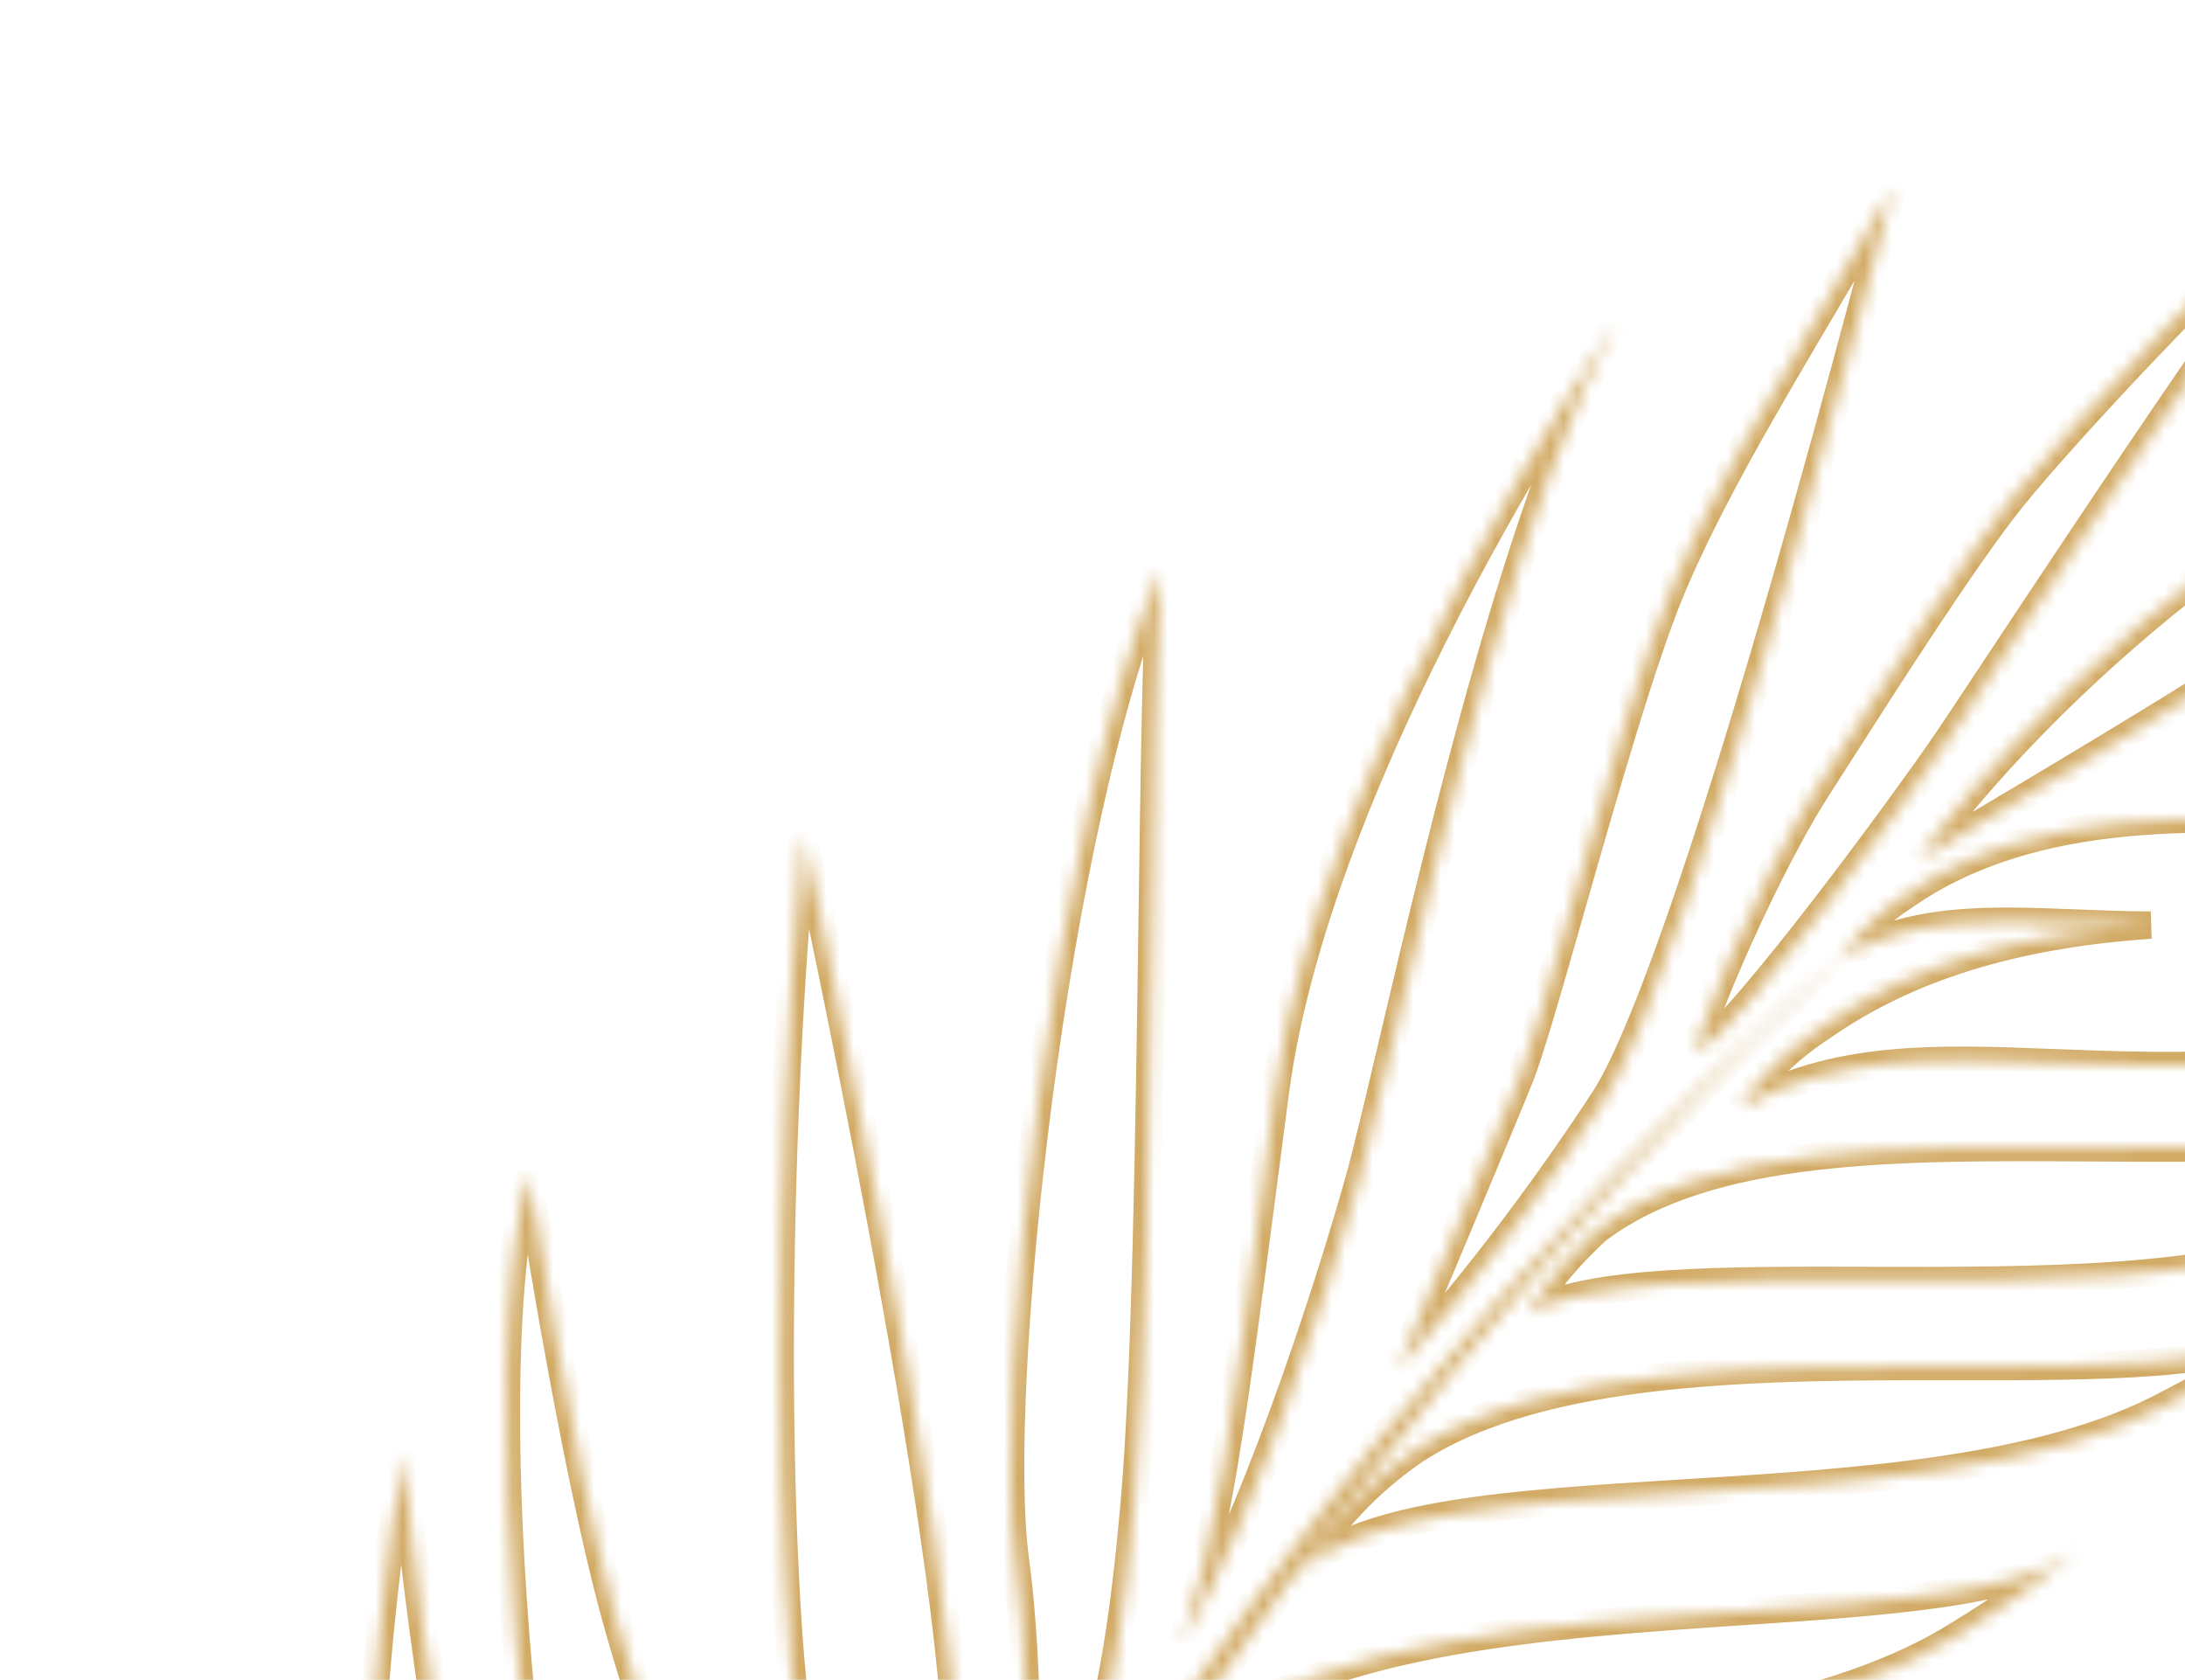 <?xml version="1.0" encoding="UTF-8"?> <svg xmlns="http://www.w3.org/2000/svg" width="160" height="123" viewBox="0 0 160 123" fill="none"> <g clip-path="url(#clip0_301_115)"> <mask id="path-1-inside-1_301_115" fill="white"> <path d="M169.681 36.163C150.136 48.654 140.454 62.952 140.454 62.952L140.648 62.839L140.65 62.838C144.312 60.695 163.31 49.578 172.433 43.171C181.732 36.641 207.321 22.089 207.321 22.089C193.894 23.968 181.044 28.773 169.681 36.163Z"></path> <path d="M124.478 76.939C127.882 74.555 139.433 58.851 142.67 54.087C143.215 53.285 144.315 51.625 145.79 49.397L145.793 49.393L145.794 49.391C153.089 38.378 169.549 13.529 173.497 10.064C165.328 16.434 151.458 31.392 147.443 36.355C144.053 40.546 138.306 49.54 134.704 55.178C134.041 56.216 133.45 57.14 132.96 57.9C128.696 64.624 123.198 77.851 124.478 76.939Z"></path> <path d="M117.479 80.456C124.263 69.851 138.621 13.735 138.621 13.735C136.96 16.623 135.327 19.388 133.757 22.046L133.752 22.055C129.206 29.751 125.184 36.562 122.484 42.932C120.319 48.041 117.419 58.202 115.035 66.556L115.034 66.557L115.034 66.559L115.032 66.564L115.031 66.567L115.027 66.582C113.413 72.237 112.037 77.059 111.285 78.92C109.423 83.532 102.376 100.25 102.376 100.25C107.883 94.025 112.931 87.41 117.479 80.456Z"></path> <path d="M118.435 23.496C118.435 23.496 96.641 55.097 93.382 80.026C93.214 81.316 93.052 82.556 92.896 83.751C90.037 105.654 89.195 112.103 86.546 120.272C91.598 111.607 96.921 95.573 99.481 86.491C100.049 84.477 100.867 81.009 101.891 76.665C105.486 61.426 111.623 35.403 118.435 23.496Z"></path> <path d="M48.901 227.875L52.43 227.542C52.43 227.542 51.099 216.509 55.091 197.844C55.213 197.45 56.175 195.494 63.745 190.169C67.136 187.785 74.376 185.834 83.149 183.471C96.645 179.836 113.769 175.223 126.084 166.548C129.24 164.33 129.823 163.747 130.971 162.599C131.611 161.958 132.427 161.142 133.962 159.768C129.549 163.069 118.079 165.421 105.775 167.945C91.808 170.809 76.764 173.895 69.744 178.838C58.623 186.67 55.828 194.846 55.223 197.232C59.562 177.345 69.916 148.988 94.123 116.164C112.643 91.044 128.78 75.581 134.939 70.03C140.12 67.127 145.542 67.336 152.016 67.585L152.017 67.585C153.76 67.653 155.579 67.723 157.49 67.736C148.888 68.327 140.459 70.261 133.384 75.228C130.984 76.785 128.917 78.802 127.303 81.162C134.338 77.185 141.691 77.47 150.472 77.81C159.355 78.155 169.7 78.556 182.654 74.657C186.434 73.523 194.949 69.705 199.939 67.412C201.397 66.979 202.688 66.397 203.784 65.624C203.784 65.624 202.234 66.357 199.939 67.412C194.564 69.005 186.914 68.558 178.377 68.059L178.375 68.059C173.721 67.787 168.804 67.499 163.847 67.518C167.506 67.22 171.487 66.564 175.871 65.245C178.664 64.403 184.974 61.573 188.662 59.878C189.734 59.56 190.684 59.132 191.49 58.565C191.49 58.565 190.351 59.102 188.662 59.878C184.686 61.059 179.021 60.728 172.698 60.359C161.781 59.721 148.902 58.969 139.368 65.683C137.62 66.811 136.111 68.271 134.928 69.979C126.019 77.758 96.649 104.968 74.671 143.539C74.835 143.121 74.995 142.711 75.152 142.31C79.758 130.55 81.698 125.597 83.058 110.002C83.894 100.427 84.14 83.175 84.36 67.753C84.511 57.172 84.649 47.452 84.958 41.665C77.052 60.499 72.692 101.878 74.358 114.24C75.996 126.398 74.701 143.017 74.657 143.563C66.091 158.601 58.648 175.366 53.98 193.379C60.186 168.379 51.435 139.535 46.799 124.253L46.798 124.25L46.797 124.245C46.079 121.881 45.461 119.841 45.011 118.192C41.791 106.342 38.707 85.931 38.707 85.931C34.85 99.879 38.433 138.582 43.452 154.833C48.004 167.409 51.516 180.337 53.952 193.488C51.101 204.519 49.291 216.018 48.901 227.875Z"></path> <path d="M29.537 106.357C29.537 106.357 23.591 140.316 29.433 161.731C31.825 170.502 35.774 179.221 39.45 187.338C44.75 199.04 49.483 209.491 48.169 217.042C51.37 205.386 47.415 185.256 44.681 177.872C41.947 170.488 32.775 142.426 29.537 106.357Z"></path> <path d="M58.807 61.108C58.807 61.108 70.305 113.924 70.09 130.375C69.874 146.826 69.006 154.034 63.46 165.848C63.353 161.527 59.947 136.679 58.439 126.387C56.932 116.094 56.347 87.872 58.807 61.108Z"></path> <path d="M111.816 96.164C113.258 93.912 114.989 91.858 116.966 90.055C125.207 83.862 138.888 83.951 153.256 84.044C168.445 84.143 184.401 84.246 195.51 76.939C184.554 84.585 179.259 86.698 174.463 88.611C173.142 89.138 171.859 89.65 170.506 90.258C162.504 93.82 149.12 93.784 136.912 93.751C126.112 93.721 116.233 93.694 111.816 96.164Z"></path> <path d="M95.308 115.038C95.252 115.132 95.197 115.227 95.141 115.322L95.089 115.413L95.029 115.519L94.511 115.951C94.745 115.63 95.011 115.326 95.308 115.038Z"></path> <path d="M167.735 97.425C164.865 99.392 161.875 101.177 158.781 102.77C149.717 107.681 135.82 108.54 123.157 109.323C110.851 110.083 99.711 110.772 95.308 115.038C97.398 111.519 100.237 108.497 103.625 106.189C113.081 100.032 129.177 100.047 143.21 100.06C153.813 100.071 163.238 100.08 167.735 97.425Z"></path> <path d="M168.674 96.772C168.362 96.992 168.049 97.21 167.735 97.425C168.077 97.223 168.39 97.006 168.674 96.772Z"></path> <path d="M80.668 136.705C80.767 136.498 80.868 136.293 80.972 136.089C85.14 131.597 96.16 130.169 108.323 128.594C120.896 126.965 134.691 125.178 143.398 119.684C146.395 117.864 149.272 115.854 152.011 113.667C152.319 113.452 152.601 113.225 152.854 112.985C152.574 113.214 152.294 113.441 152.011 113.667C147.732 116.65 138.293 117.281 127.67 117.991C113.671 118.927 97.615 120 88.597 126.776C85.41 129.297 82.81 132.475 80.972 136.089C80.66 136.425 80.386 136.778 80.154 137.15L80.668 136.705Z"></path> <path d="M84.888 140.799C79.732 144.677 71.065 158.338 70.541 159.168C74.787 152.478 92.052 147.892 109.883 143.156L109.884 143.155C119.951 140.481 130.198 137.759 138.384 134.584C145.793 131.717 148.483 126.936 148.483 126.936C144.904 129.452 136.244 130.161 126.155 130.987C111.778 132.164 94.499 133.579 84.888 140.799Z"></path> <path d="M60.127 183.682C61.253 179.042 63.312 174.676 66.178 170.852C69.044 167.027 72.658 163.823 76.801 161.434C91.16 152.794 109.29 148.836 146.375 142.189C144.739 143.042 142.884 144.103 140.808 145.291L140.805 145.293C131.54 150.595 117.86 158.422 99.476 161.5C85.694 163.804 77.368 167.162 73.54 170.067C69.713 172.972 60.127 183.682 60.127 183.682Z"></path> </mask> <path d="M140.454 62.952L139.626 62.392L140.959 63.816L140.454 62.952ZM169.681 36.163L170.219 37.006L170.226 37.001L169.681 36.163ZM140.648 62.839L141.153 63.702L141.18 63.686L141.206 63.669L140.648 62.839ZM140.65 62.838L140.145 61.975L140.117 61.991L140.091 62.008L140.65 62.838ZM172.433 43.171L171.858 42.353L171.858 42.353L172.433 43.171ZM207.321 22.089L207.815 22.959L207.182 21.099L207.321 22.089ZM142.67 54.087L141.843 53.525L141.843 53.525L142.67 54.087ZM124.478 76.939L123.905 76.119L123.898 76.124L124.478 76.939ZM145.79 49.397L144.963 48.834L144.956 48.845L145.79 49.397ZM145.793 49.393L146.62 49.956L146.627 49.944L146.635 49.933L145.793 49.393ZM145.794 49.391L144.961 48.839L144.957 48.845L144.953 48.851L145.794 49.391ZM173.497 10.064L174.157 10.816L172.882 9.276L173.497 10.064ZM147.443 36.355L146.666 35.726L146.666 35.726L147.443 36.355ZM134.704 55.178L133.861 54.639L133.861 54.639L134.704 55.178ZM132.96 57.9L132.12 57.358L132.116 57.364L132.96 57.9ZM138.621 13.735L139.59 13.983L137.755 13.236L138.621 13.735ZM117.479 80.456L118.316 81.004L118.321 80.995L117.479 80.456ZM133.757 22.046L132.896 21.538L132.891 21.546L133.757 22.046ZM133.752 22.055L134.613 22.563L134.618 22.555L133.752 22.055ZM122.484 42.932L121.563 42.542L121.563 42.542L122.484 42.932ZM115.035 66.556L115.989 66.855L115.993 66.843L115.996 66.83L115.035 66.556ZM115.034 66.557L114.08 66.258L114.075 66.274L114.071 66.29L115.034 66.557ZM115.034 66.559L115.996 66.832L115.998 66.826L115.034 66.559ZM115.032 66.564L114.07 66.291L114.067 66.304L115.032 66.564ZM115.031 66.567L115.993 66.843L115.995 66.835L115.997 66.827L115.031 66.567ZM115.027 66.582L114.066 66.307L114.066 66.308L115.027 66.582ZM111.285 78.92L110.358 78.546L110.358 78.546L111.285 78.92ZM102.376 100.25L101.454 99.861L103.125 100.912L102.376 100.25ZM93.382 80.026L92.391 79.897L92.391 79.897L93.382 80.026ZM118.435 23.496L119.303 23.992L117.611 22.928L118.435 23.496ZM92.896 83.751L91.904 83.621L91.904 83.621L92.896 83.751ZM86.546 120.272L85.595 119.963L87.41 120.776L86.546 120.272ZM99.481 86.491L98.519 86.22L98.519 86.22L99.481 86.491ZM101.891 76.665L102.865 76.894L102.865 76.894L101.891 76.665ZM52.43 227.542L52.524 228.537L53.546 228.441L53.423 227.422L52.43 227.542ZM48.901 227.875L47.901 227.842L47.864 228.977L48.995 228.871L48.901 227.875ZM55.091 197.844L54.136 197.548L54.122 197.591L54.113 197.634L55.091 197.844ZM63.745 190.169L63.17 189.351L63.17 189.351L63.745 190.169ZM83.149 183.471L83.409 184.437L83.409 184.437L83.149 183.471ZM126.084 166.548L125.509 165.73L125.508 165.73L126.084 166.548ZM130.971 162.599L130.263 161.892L130.263 161.892L130.971 162.599ZM133.962 159.768L134.629 160.514L133.364 158.968L133.962 159.768ZM105.775 167.945L105.976 168.924L105.976 168.924L105.775 167.945ZM69.744 178.838L69.168 178.021L69.744 178.838ZM55.223 197.232L54.246 197.019L56.192 197.477L55.223 197.232ZM94.123 116.164L94.928 116.758L94.928 116.758L94.123 116.164ZM134.939 70.03L134.45 69.158L134.353 69.213L134.27 69.287L134.939 70.03ZM152.016 67.585L151.977 68.585L151.999 68.586L152.02 68.585L152.016 67.585ZM152.017 67.585L152.055 66.586L152.034 66.585L152.012 66.585L152.017 67.585ZM157.49 67.736L157.558 68.734L157.497 66.736L157.49 67.736ZM133.384 75.228L133.928 76.067L133.943 76.057L133.958 76.046L133.384 75.228ZM127.303 81.162L126.478 80.598L127.795 82.033L127.303 81.162ZM150.472 77.81L150.433 78.81L150.433 78.81L150.472 77.81ZM182.654 74.657L182.366 73.7L182.365 73.7L182.654 74.657ZM203.784 65.624L204.36 66.442L203.357 64.72L203.784 65.624ZM178.377 68.059L178.435 67.06L178.404 67.058L178.372 67.059L178.377 68.059ZM178.375 68.059L178.317 69.057L178.348 69.059L178.38 69.059L178.375 68.059ZM163.847 67.518L163.766 66.522L163.851 68.518L163.847 67.518ZM175.871 65.245L176.16 66.203L176.16 66.202L175.871 65.245ZM191.49 58.565L192.065 59.383L191.063 57.66L191.49 58.565ZM172.698 60.359L172.756 59.361L172.756 59.361L172.698 60.359ZM139.368 65.683L139.91 66.523L139.927 66.512L139.944 66.501L139.368 65.683ZM134.928 69.979L135.586 70.732L135.679 70.651L135.75 70.549L134.928 69.979ZM74.671 143.539L73.74 143.174L75.54 144.034L74.671 143.539ZM75.152 142.31L76.084 142.674L76.084 142.674L75.152 142.31ZM83.058 110.002L84.055 110.089L84.055 110.089L83.058 110.002ZM84.36 67.753L85.36 67.767L85.36 67.767L84.36 67.753ZM84.958 41.665L85.956 41.718L84.036 41.278L84.958 41.665ZM74.358 114.24L75.349 114.107L75.349 114.107L74.358 114.24ZM74.657 143.563L75.526 144.058L75.637 143.864L75.654 143.642L74.657 143.563ZM53.98 193.379L53.01 193.138L54.948 193.63L53.98 193.379ZM46.799 124.253L45.839 124.534L45.842 124.544L46.799 124.253ZM46.798 124.25L47.758 123.97L47.756 123.962L46.798 124.25ZM46.797 124.245L47.754 123.956L47.754 123.954L46.797 124.245ZM45.011 118.192L44.046 118.454L44.047 118.454L45.011 118.192ZM38.707 85.931L39.695 85.781L37.743 85.664L38.707 85.931ZM43.452 154.833L42.497 155.128L42.504 155.151L42.512 155.173L43.452 154.833ZM53.952 193.488L54.92 193.738L54.976 193.523L54.935 193.305L53.952 193.488ZM29.433 161.731L28.468 161.994L28.468 161.994L29.433 161.731ZM29.537 106.357L30.533 106.268L28.552 106.185L29.537 106.357ZM39.45 187.338L40.361 186.926L40.361 186.926L39.45 187.338ZM48.169 217.042L47.184 216.87L49.134 217.306L48.169 217.042ZM58.807 61.108L59.785 60.895L57.812 61.016L58.807 61.108ZM63.46 165.848L62.46 165.873L64.365 166.273L63.46 165.848ZM116.966 90.055L116.365 89.255L116.327 89.284L116.292 89.316L116.966 90.055ZM111.816 96.164L110.974 95.625L112.304 97.037L111.816 96.164ZM153.256 84.044L153.262 83.044L153.262 83.044L153.256 84.044ZM195.51 76.939L196.082 77.759L194.96 76.104L195.51 76.939ZM174.463 88.611L174.834 89.539L174.834 89.539L174.463 88.611ZM170.506 90.258L170.912 91.171L170.916 91.17L170.506 90.258ZM136.912 93.751L136.909 94.751L136.909 94.751L136.912 93.751ZM95.141 115.322L94.276 114.822L94.275 114.824L95.141 115.322ZM95.089 115.413L94.222 114.915L94.221 114.917L95.089 115.413ZM95.029 115.519L95.669 116.287L95.808 116.171L95.897 116.015L95.029 115.519ZM94.511 115.951L93.702 115.362L95.151 116.719L94.511 115.951ZM158.781 102.77L158.323 101.881L158.314 101.886L158.304 101.891L158.781 102.77ZM123.157 109.323L123.219 110.321L123.219 110.321L123.157 109.323ZM103.625 106.189L103.08 105.351L103.071 105.356L103.062 105.362L103.625 106.189ZM143.21 100.06L143.211 99.06L143.211 99.06L143.21 100.06ZM168.674 96.772L169.31 97.543L168.097 95.955L168.674 96.772ZM80.668 136.705L81.323 137.461L81.48 137.324L81.57 137.136L80.668 136.705ZM108.323 128.594L108.451 129.586L108.451 129.586L108.323 128.594ZM143.398 119.684L142.878 118.829L142.871 118.834L142.864 118.838L143.398 119.684ZM152.854 112.985L153.542 113.711L152.22 112.212L152.854 112.985ZM127.67 117.991L127.737 118.989L127.737 118.989L127.67 117.991ZM88.597 126.776L87.996 125.976L87.987 125.984L87.977 125.991L88.597 126.776ZM80.154 137.15L79.306 136.619L80.808 137.906L80.154 137.15ZM70.541 159.168L69.696 158.634L71.386 159.704L70.541 159.168ZM84.888 140.799L84.288 140L84.287 140L84.888 140.799ZM109.883 143.156L110.139 144.122L110.156 144.118L110.172 144.113L109.883 143.156ZM109.884 143.155L109.628 142.189L109.611 142.193L109.594 142.198L109.884 143.155ZM138.384 134.584L138.024 133.651L138.023 133.651L138.384 134.584ZM148.483 126.936L149.355 127.426L147.908 126.118L148.483 126.936ZM126.155 130.987L126.073 129.99L126.073 129.99L126.155 130.987ZM60.127 183.682L59.155 183.446L60.872 184.349L60.127 183.682ZM76.801 161.434L77.301 162.3L77.309 162.295L77.317 162.29L76.801 161.434ZM146.375 142.189L146.837 143.076L146.199 141.205L146.375 142.189ZM140.808 145.291L140.311 144.423L140.31 144.424L140.808 145.291ZM140.805 145.293L141.301 146.161L141.303 146.16L140.805 145.293ZM99.476 161.5L99.641 162.487L99.641 162.487L99.476 161.5ZM140.454 62.952C141.282 63.513 141.282 63.513 141.282 63.513C141.282 63.513 141.282 63.513 141.282 63.513C141.282 63.513 141.283 63.513 141.283 63.512C141.284 63.511 141.285 63.509 141.287 63.506C141.291 63.5 141.297 63.491 141.306 63.479C141.323 63.453 141.35 63.415 141.386 63.364C141.459 63.261 141.569 63.106 141.717 62.903C142.012 62.497 142.459 61.9 143.057 61.143C144.254 59.628 146.055 57.474 148.464 54.929C153.284 49.84 160.528 43.199 170.219 37.006L169.142 35.32C159.288 41.618 151.92 48.371 147.012 53.554C144.558 56.146 142.717 58.347 141.488 59.903C140.873 60.682 140.411 61.299 140.101 61.724C139.946 61.937 139.829 62.102 139.749 62.214C139.71 62.27 139.68 62.314 139.659 62.343C139.649 62.358 139.641 62.37 139.636 62.378C139.633 62.382 139.631 62.385 139.629 62.388C139.628 62.389 139.628 62.389 139.627 62.39C139.627 62.391 139.627 62.391 139.627 62.391C139.627 62.392 139.626 62.392 140.454 62.952ZM140.143 61.976L139.949 62.089L140.959 63.816L141.153 63.702L140.143 61.976ZM140.091 62.008L140.089 62.01L141.206 63.669L141.208 63.667L140.091 62.008ZM171.858 42.353C162.777 48.73 143.823 59.823 140.145 61.975L141.155 63.701C144.802 61.567 163.843 50.426 173.007 43.99L171.858 42.353ZM207.321 22.089C206.826 21.22 206.826 21.22 206.826 21.22C206.826 21.22 206.825 21.22 206.825 21.221C206.824 21.221 206.823 21.222 206.822 21.223C206.818 21.224 206.814 21.227 206.807 21.231C206.795 21.238 206.777 21.248 206.752 21.262C206.703 21.29 206.631 21.331 206.536 21.386C206.346 21.494 206.066 21.654 205.706 21.859C204.988 22.27 203.951 22.865 202.678 23.599C200.132 25.066 196.64 27.091 192.856 29.32C185.303 33.77 176.546 39.061 171.858 42.353L173.007 43.99C177.619 40.752 186.305 35.501 193.872 31.043C197.648 28.818 201.134 26.797 203.676 25.331C204.948 24.599 205.982 24.005 206.7 23.595C207.058 23.39 207.337 23.231 207.526 23.123C207.621 23.069 207.693 23.028 207.742 23C207.766 22.986 207.784 22.976 207.797 22.969C207.803 22.965 207.807 22.963 207.81 22.961C207.812 22.96 207.813 22.959 207.814 22.959C207.814 22.959 207.815 22.959 207.815 22.959C207.815 22.959 207.815 22.959 207.321 22.089ZM170.226 37.001C181.466 29.691 194.178 24.938 207.459 23.079L207.182 21.099C193.611 22.998 180.621 27.855 169.135 35.325L170.226 37.001ZM141.843 53.525C140.238 55.887 136.554 60.987 132.845 65.795C130.991 68.198 129.139 70.519 127.542 72.382C125.916 74.281 124.635 75.608 123.905 76.119L125.052 77.758C126.024 77.077 127.463 75.548 129.061 73.683C130.689 71.783 132.565 69.433 134.428 67.016C138.155 62.185 141.864 57.052 143.497 54.649L141.843 53.525ZM144.956 48.845C143.479 51.076 142.383 52.73 141.843 53.525L143.497 54.649C144.046 53.841 145.151 52.173 146.624 49.95L144.956 48.845ZM144.966 48.83L144.963 48.834L146.617 49.96L146.62 49.956L144.966 48.83ZM144.953 48.851L144.951 48.853L146.635 49.933L146.636 49.931L144.953 48.851ZM172.837 9.313C171.754 10.264 169.919 12.563 167.725 15.527C165.503 18.53 162.84 22.316 160.077 26.33C154.551 34.361 148.607 43.333 144.961 48.839L146.628 49.943C150.276 44.436 156.21 35.478 161.725 27.464C164.482 23.457 167.13 19.692 169.333 16.717C171.563 13.703 173.267 11.597 174.157 10.816L172.837 9.313ZM148.221 36.984C152.211 32.05 166.027 17.157 174.112 10.853L172.882 9.276C164.629 15.71 150.705 30.733 146.666 35.726L148.221 36.984ZM135.547 55.716C139.165 50.053 144.875 41.12 148.221 36.984L146.666 35.726C143.231 39.972 137.447 49.027 133.861 54.639L135.547 55.716ZM133.801 58.442C134.292 57.68 134.884 56.754 135.547 55.716L133.861 54.639C133.198 55.678 132.608 56.6 132.12 57.358L133.801 58.442ZM123.898 76.124C123.909 76.117 124.064 75.999 124.321 75.985C124.471 75.976 124.652 76.004 124.827 76.101C124.999 76.197 125.109 76.327 125.173 76.434C125.285 76.621 125.289 76.781 125.289 76.788C125.291 76.82 125.287 76.823 125.292 76.783C125.315 76.601 125.413 76.215 125.613 75.608C126.002 74.432 126.689 72.686 127.558 70.68C129.296 66.667 131.713 61.734 133.805 58.435L132.116 57.364C129.943 60.79 127.479 65.832 125.722 69.885C124.844 71.913 124.13 73.722 123.714 74.981C123.513 75.59 123.357 76.14 123.308 76.534C123.295 76.637 123.285 76.761 123.292 76.891C123.297 76.995 123.317 77.229 123.458 77.463C123.537 77.595 123.664 77.743 123.857 77.85C124.053 77.959 124.257 77.992 124.434 77.982C124.746 77.964 124.968 77.817 125.059 77.753L123.898 76.124ZM138.621 13.735C137.653 13.487 137.653 13.487 137.653 13.488C137.652 13.488 137.652 13.489 137.652 13.49C137.652 13.491 137.651 13.494 137.65 13.497C137.648 13.504 137.646 13.514 137.642 13.527C137.635 13.554 137.625 13.594 137.612 13.647C137.584 13.754 137.544 13.911 137.49 14.118C137.384 14.531 137.226 15.138 137.024 15.915C136.618 17.468 136.031 19.699 135.306 22.41C133.855 27.833 131.85 35.172 129.634 42.841C127.417 50.512 124.991 58.504 122.698 65.234C120.391 72.007 118.256 77.385 116.637 79.917L118.321 80.995C120.094 78.225 122.298 72.611 124.591 65.879C126.899 59.106 129.334 51.08 131.555 43.396C133.776 35.711 135.785 28.358 137.238 22.927C137.965 20.212 138.553 17.976 138.959 16.419C139.162 15.641 139.32 15.032 139.427 14.618C139.48 14.411 139.521 14.252 139.549 14.145C139.562 14.092 139.573 14.051 139.58 14.024C139.583 14.011 139.586 14 139.588 13.993C139.588 13.99 139.589 13.987 139.59 13.986C139.59 13.985 139.59 13.984 139.59 13.984C139.59 13.983 139.59 13.983 138.621 13.735ZM134.618 22.555C136.188 19.897 137.823 17.128 139.488 14.234L137.755 13.236C136.096 16.119 134.466 18.879 132.896 21.538L134.618 22.555ZM134.618 22.555L134.623 22.547L132.891 21.546L132.886 21.555L134.618 22.555ZM123.405 43.323C126.073 37.026 130.057 30.277 134.613 22.563L132.891 21.546C128.355 29.226 124.294 36.099 121.563 42.542L123.405 43.323ZM115.996 66.83C118.39 58.443 121.27 48.359 123.405 43.323L121.563 42.542C119.368 47.722 116.448 57.961 114.073 66.281L115.996 66.83ZM115.989 66.856L115.989 66.855L114.08 66.257L114.08 66.258L115.989 66.856ZM115.998 66.826L115.998 66.823L114.071 66.29L114.07 66.293L115.998 66.826ZM115.995 66.836L115.996 66.832L114.072 66.287L114.07 66.291L115.995 66.836ZM115.997 66.827L115.998 66.823L114.067 66.304L114.066 66.308L115.997 66.827ZM115.988 66.858L115.993 66.843L114.07 66.292L114.066 66.307L115.988 66.858ZM112.213 79.294C112.99 77.37 114.386 72.472 115.989 66.857L114.066 66.308C112.44 72.002 111.084 76.749 110.358 78.546L112.213 79.294ZM102.376 100.25C103.297 100.638 103.297 100.638 103.297 100.638C103.298 100.638 103.298 100.638 103.298 100.637C103.298 100.637 103.298 100.636 103.299 100.635C103.3 100.633 103.301 100.63 103.303 100.626C103.306 100.618 103.311 100.606 103.318 100.59C103.331 100.558 103.351 100.511 103.377 100.449C103.429 100.325 103.506 100.144 103.604 99.91C103.8 99.444 104.083 98.773 104.428 97.953C105.118 96.314 106.057 94.079 107.055 91.701C109.048 86.947 111.279 81.608 112.213 79.294L110.358 78.546C109.43 80.844 107.206 86.169 105.21 90.927C104.213 93.305 103.274 95.538 102.584 97.177C102.24 97.997 101.957 98.668 101.761 99.134C101.663 99.367 101.586 99.549 101.534 99.672C101.508 99.734 101.488 99.781 101.475 99.813C101.468 99.829 101.463 99.841 101.46 99.849C101.458 99.853 101.457 99.856 101.456 99.858C101.455 99.859 101.455 99.86 101.455 99.86C101.455 99.861 101.455 99.861 101.455 99.861C101.454 99.861 101.454 99.861 102.376 100.25ZM116.642 79.909C112.12 86.822 107.102 93.398 101.627 99.587L103.125 100.912C108.664 94.651 113.741 87.998 118.316 81.004L116.642 79.909ZM94.374 80.156C95.979 67.877 102.17 53.876 108.013 42.882C110.928 37.399 113.742 32.69 115.827 29.353C116.869 27.684 117.728 26.36 118.326 25.453C118.626 25 118.859 24.651 119.018 24.416C119.097 24.299 119.157 24.21 119.198 24.151C119.218 24.121 119.233 24.099 119.243 24.085C119.248 24.077 119.252 24.072 119.255 24.068C119.256 24.067 119.257 24.065 119.257 24.064C119.257 24.064 119.258 24.064 119.258 24.064C119.258 24.064 119.258 24.064 118.435 23.496C117.611 22.928 117.611 22.928 117.611 22.929C117.611 22.929 117.61 22.93 117.61 22.93C117.609 22.931 117.608 22.933 117.607 22.935C117.604 22.939 117.6 22.945 117.594 22.953C117.583 22.969 117.567 22.992 117.546 23.023C117.504 23.085 117.442 23.177 117.36 23.297C117.198 23.538 116.96 23.892 116.657 24.352C116.051 25.271 115.182 26.609 114.13 28.293C112.027 31.66 109.189 36.41 106.247 41.943C100.38 52.982 94.044 67.246 92.391 79.897L94.374 80.156ZM93.888 83.88C94.043 82.686 94.205 81.445 94.374 80.156L92.391 79.897C92.222 81.186 92.06 82.427 91.904 83.621L93.888 83.88ZM87.497 120.58C90.182 112.304 91.033 105.748 93.888 83.88L91.904 83.621C89.041 105.561 88.209 111.903 85.595 119.963L87.497 120.58ZM98.519 86.22C95.96 95.298 90.665 111.223 85.682 119.768L87.41 120.776C92.532 111.991 97.882 95.848 100.443 86.763L98.519 86.22ZM100.918 76.435C99.891 80.792 99.079 84.232 98.519 86.22L100.443 86.763C101.019 84.722 101.843 81.226 102.865 76.894L100.918 76.435ZM117.567 22.999C114.095 29.068 110.831 38.656 107.995 48.556C105.153 58.481 102.715 68.819 100.918 76.435L102.865 76.894C104.662 69.272 107.09 58.979 109.918 49.106C112.753 39.208 115.963 29.831 119.303 23.992L117.567 22.999ZM52.336 226.546L48.807 226.879L48.995 228.871L52.524 228.537L52.336 226.546ZM54.113 197.634C52.104 207.029 51.432 214.513 51.264 219.659C51.18 222.233 51.222 224.222 51.285 225.573C51.317 226.249 51.355 226.765 51.384 227.115C51.399 227.29 51.412 227.424 51.421 227.515C51.426 227.561 51.43 227.596 51.432 227.62C51.434 227.633 51.435 227.642 51.436 227.649C51.436 227.652 51.436 227.655 51.437 227.657C51.437 227.658 51.437 227.659 51.437 227.66C51.437 227.66 51.437 227.66 51.437 227.661C51.437 227.661 51.437 227.661 52.43 227.542C53.423 227.422 53.423 227.422 53.423 227.422C53.423 227.422 53.423 227.422 53.423 227.422C53.423 227.422 53.423 227.422 53.423 227.422C53.423 227.421 53.423 227.42 53.422 227.418C53.422 227.414 53.421 227.408 53.42 227.398C53.418 227.38 53.415 227.351 53.411 227.311C53.403 227.231 53.391 227.11 53.377 226.947C53.349 226.621 53.314 226.129 53.283 225.479C53.222 224.179 53.181 222.243 53.263 219.725C53.428 214.689 54.086 207.324 56.069 198.053L54.113 197.634ZM63.17 189.351C59.359 192.032 57.176 193.889 55.917 195.149C54.677 196.391 54.269 197.118 54.136 197.548L56.046 198.139C56.035 198.175 56.169 197.727 57.333 196.562C58.479 195.414 60.561 193.632 64.321 190.987L63.17 189.351ZM82.888 182.506C78.51 183.685 74.48 184.771 71.12 185.861C67.783 186.944 64.999 188.065 63.17 189.351L64.321 190.987C65.883 189.889 68.414 188.842 71.737 187.763C75.039 186.692 79.015 185.621 83.409 184.437L82.888 182.506ZM125.508 165.73C113.365 174.285 96.427 178.859 82.888 182.506L83.409 184.437C96.862 180.813 114.172 176.162 126.66 167.366L125.508 165.73ZM130.263 161.892C129.163 162.993 128.625 163.54 125.509 165.73L126.659 167.366C129.854 165.121 130.483 164.501 131.678 163.305L130.263 161.892ZM133.296 159.023C131.741 160.414 130.91 161.244 130.263 161.892L131.678 163.306C132.311 162.672 133.113 161.87 134.629 160.514L133.296 159.023ZM105.976 168.924C112.12 167.664 118.094 166.439 123.084 165.114C128.03 163.801 132.18 162.35 134.561 160.569L133.364 158.968C131.331 160.487 127.54 161.862 122.571 163.181C117.647 164.489 111.735 165.702 105.574 166.965L105.976 168.924ZM70.32 179.656C73.676 177.292 79.044 175.321 85.418 173.576C91.765 171.839 98.985 170.358 105.976 168.924L105.574 166.965C98.598 168.396 91.312 169.89 84.89 171.647C78.496 173.398 72.832 175.441 69.168 178.021L70.32 179.656ZM56.192 197.477C56.748 195.288 59.422 187.33 70.32 179.656L69.168 178.021C57.823 186.01 54.908 194.405 54.254 196.986L56.192 197.477ZM93.318 115.571C69.026 148.51 58.614 176.998 54.246 197.019L56.2 197.445C60.509 177.693 70.806 149.466 94.928 116.758L93.318 115.571ZM134.27 69.287C128.071 74.874 111.885 90.387 93.318 115.571L94.928 116.758C113.4 91.702 129.489 76.288 135.609 70.773L134.27 69.287ZM152.054 66.586C145.632 66.338 139.916 66.094 134.45 69.158L135.428 70.903C140.323 68.159 145.452 68.333 151.977 68.585L152.054 66.586ZM152.012 66.585L152.011 66.585L152.02 68.585L152.021 68.585L152.012 66.585ZM157.497 66.736C155.604 66.723 153.8 66.653 152.055 66.586L151.978 68.585C153.719 68.652 155.554 68.723 157.483 68.736L157.497 66.736ZM133.958 76.046C140.825 71.225 149.049 69.318 157.558 68.734L157.421 66.738C148.726 67.336 140.092 69.296 132.809 74.41L133.958 76.046ZM128.128 81.727C129.668 79.476 131.639 77.552 133.928 76.067L132.839 74.389C130.329 76.019 128.166 78.129 126.478 80.598L128.128 81.727ZM150.511 76.811C141.781 76.473 134.133 76.152 126.811 80.292L127.795 82.033C134.543 78.218 141.601 78.467 150.433 78.81L150.511 76.811ZM182.365 73.7C169.583 77.546 159.383 77.155 150.511 76.811L150.433 78.81C159.327 79.154 169.816 79.565 182.942 75.615L182.365 73.7ZM199.521 66.503C194.503 68.809 186.063 72.59 182.366 73.7L182.941 75.615C186.804 74.456 195.394 70.601 200.357 68.32L199.521 66.503ZM200.223 68.37C201.76 67.915 203.156 67.291 204.36 66.442L203.208 64.807C202.221 65.503 201.035 66.044 199.655 66.453L200.223 68.37ZM203.784 65.624C203.357 64.72 203.357 64.72 203.357 64.72C203.357 64.72 203.357 64.72 203.357 64.72C203.357 64.72 203.357 64.72 203.356 64.72C203.356 64.72 203.356 64.721 203.356 64.721C203.355 64.721 203.354 64.722 203.352 64.722C203.349 64.724 203.345 64.726 203.339 64.728C203.327 64.734 203.31 64.742 203.287 64.753C203.24 64.775 203.171 64.808 203.081 64.85C202.9 64.935 202.635 65.059 202.299 65.216C201.626 65.531 200.667 65.977 199.521 66.503L200.357 68.32C201.506 67.792 202.47 67.344 203.145 67.028C203.483 66.871 203.75 66.746 203.931 66.66C204.022 66.618 204.092 66.585 204.139 66.562C204.163 66.551 204.181 66.543 204.193 66.537C204.199 66.534 204.203 66.532 204.206 66.531C204.208 66.53 204.209 66.529 204.21 66.529C204.21 66.529 204.211 66.529 204.211 66.529C204.211 66.529 204.211 66.528 204.211 66.528C204.211 66.528 204.211 66.528 204.211 66.528C204.211 66.528 204.211 66.528 203.784 65.624ZM178.318 69.057C182.579 69.306 186.66 69.545 190.351 69.52C194.036 69.494 197.402 69.207 200.223 68.37L199.655 66.453C197.101 67.21 193.955 67.495 190.337 67.52C186.724 67.544 182.712 67.31 178.435 67.06L178.318 69.057ZM178.38 69.059L178.381 69.058L178.372 67.059L178.371 67.059L178.38 69.059ZM163.851 68.518C168.771 68.499 173.658 68.784 178.317 69.057L178.434 67.06C173.784 66.788 168.836 66.499 163.843 66.518L163.851 68.518ZM175.583 64.287C171.273 65.584 167.362 66.228 163.766 66.522L163.929 68.515C167.649 68.212 171.7 67.544 176.16 66.203L175.583 64.287ZM188.245 58.97C184.529 60.677 178.293 63.47 175.583 64.288L176.16 66.202C179.035 65.335 185.419 62.469 189.08 60.787L188.245 58.97ZM188.947 60.837C190.097 60.495 191.151 60.026 192.065 59.383L190.915 57.747C190.216 58.238 189.371 58.625 188.377 58.92L188.947 60.837ZM191.49 58.565C191.063 57.66 191.063 57.66 191.063 57.66C191.063 57.66 191.063 57.66 191.063 57.66C191.063 57.66 191.063 57.66 191.063 57.66C191.063 57.661 191.062 57.661 191.062 57.661C191.062 57.661 191.061 57.661 191.06 57.662C191.058 57.663 191.054 57.664 191.05 57.666C191.041 57.67 191.029 57.677 191.012 57.685C190.977 57.701 190.927 57.725 190.86 57.756C190.728 57.818 190.533 57.909 190.286 58.024C189.792 58.255 189.087 58.583 188.245 58.97L189.08 60.787C189.926 60.398 190.635 60.069 191.132 59.837C191.381 59.721 191.577 59.629 191.711 59.566C191.777 59.535 191.829 59.51 191.864 59.494C191.881 59.486 191.894 59.48 191.903 59.475C191.908 59.473 191.911 59.472 191.913 59.471C191.914 59.47 191.915 59.47 191.916 59.469C191.916 59.469 191.916 59.469 191.917 59.469C191.917 59.469 191.917 59.469 191.917 59.469C191.917 59.469 191.917 59.469 191.917 59.469C191.917 59.469 191.917 59.469 191.49 58.565ZM172.639 61.357C175.793 61.541 178.824 61.719 181.567 61.7C184.304 61.681 186.825 61.467 188.947 60.837L188.377 58.92C186.523 59.47 184.223 59.681 181.553 59.7C178.888 59.718 175.926 59.546 172.756 59.361L172.639 61.357ZM139.944 66.501C144.52 63.278 149.936 61.821 155.613 61.259C161.297 60.697 167.168 61.038 172.639 61.357L172.756 59.361C167.311 59.042 161.283 58.688 155.416 59.269C149.541 59.85 143.75 61.374 138.792 64.865L139.944 66.501ZM135.75 70.549C136.859 68.948 138.272 67.58 139.91 66.523L138.826 64.843C136.968 66.042 135.364 67.594 134.106 69.41L135.75 70.549ZM75.54 144.034C97.438 105.603 126.713 78.479 135.586 70.732L134.27 69.226C125.324 77.037 95.86 104.333 73.802 143.044L75.54 144.034ZM74.221 141.945C74.064 142.346 73.904 142.756 73.74 143.174L75.603 143.903C75.766 143.485 75.926 143.076 76.084 142.674L74.221 141.945ZM82.062 109.915C81.385 117.681 80.566 122.756 79.355 127.338C78.142 131.93 76.528 136.054 74.221 141.945L76.084 142.674C78.382 136.806 80.041 132.573 81.289 127.849C82.54 123.116 83.371 117.918 84.055 110.089L82.062 109.915ZM83.36 67.739C83.14 83.18 82.894 100.386 82.062 109.915L84.055 110.089C84.894 100.468 85.14 83.169 85.36 67.767L83.36 67.739ZM83.959 41.611C83.65 47.424 83.511 57.168 83.36 67.739L85.36 67.767C85.511 57.175 85.649 47.481 85.956 41.718L83.959 41.611ZM75.349 114.107C74.535 108.069 75.191 94.749 77.06 80.51C78.928 66.283 81.981 51.34 85.88 42.052L84.036 41.278C80.029 50.823 76.949 65.987 75.077 80.249C73.206 94.498 72.514 108.049 73.367 114.374L75.349 114.107ZM75.654 143.642C75.697 143.105 77.004 126.385 75.349 114.107L73.367 114.374C74.989 126.411 73.705 142.928 73.661 143.484L75.654 143.642ZM54.948 193.63C59.59 175.719 66.994 159.037 75.526 144.058L73.789 143.068C65.188 158.166 57.707 175.012 53.012 193.128L54.948 193.63ZM45.842 124.544C50.494 139.876 59.138 168.45 53.01 193.138L54.951 193.62C61.234 168.308 52.377 139.194 47.756 123.963L45.842 124.544ZM45.839 124.531L45.839 124.534L47.759 123.973L47.758 123.97L45.839 124.531ZM45.839 124.533L45.841 124.539L47.756 123.962L47.754 123.956L45.839 124.533ZM44.047 118.454C44.501 120.121 45.124 122.176 45.84 124.535L47.754 123.954C47.035 121.585 46.421 119.562 45.976 117.929L44.047 118.454ZM38.707 85.931C37.718 86.08 37.718 86.08 37.718 86.081C37.718 86.081 37.718 86.081 37.718 86.081C37.718 86.082 37.718 86.083 37.718 86.084C37.719 86.087 37.719 86.091 37.72 86.096C37.722 86.106 37.724 86.121 37.727 86.14C37.733 86.18 37.742 86.238 37.754 86.315C37.777 86.468 37.812 86.694 37.857 86.985C37.948 87.568 38.082 88.413 38.252 89.465C38.592 91.567 39.079 94.495 39.667 97.793C40.841 104.38 42.424 112.483 44.046 118.454L45.976 117.929C44.379 112.05 42.809 104.022 41.636 97.442C41.05 94.156 40.565 91.24 40.226 89.146C40.057 88.098 39.924 87.257 39.833 86.677C39.788 86.387 39.754 86.163 39.73 86.011C39.719 85.936 39.71 85.878 39.704 85.839C39.701 85.82 39.699 85.805 39.697 85.796C39.697 85.791 39.696 85.787 39.696 85.785C39.696 85.784 39.696 85.783 39.696 85.782C39.695 85.782 39.695 85.782 39.695 85.782C39.695 85.781 39.695 85.781 38.707 85.931ZM44.408 154.538C41.93 146.516 39.787 132.863 38.748 119.441C38.229 112.74 37.988 106.12 38.115 100.318C38.242 94.497 38.74 89.562 39.67 86.197L37.743 85.664C36.745 89.273 36.244 94.407 36.115 100.274C35.986 106.158 36.231 112.846 36.754 119.595C37.797 133.075 39.955 146.899 42.497 155.128L44.408 154.538ZM54.935 193.305C52.489 180.101 48.963 167.12 44.392 154.493L42.512 155.173C47.045 167.698 50.542 180.573 52.969 193.67L54.935 193.305ZM49.9 227.908C50.288 216.132 52.086 204.706 54.92 193.738L52.984 193.237C50.116 204.333 48.294 215.905 47.901 227.842L49.9 227.908ZM30.397 161.468C27.523 150.93 27.537 137.226 28.292 126.081C28.668 120.524 29.227 115.632 29.691 112.129C29.923 110.379 30.131 108.976 30.281 108.012C30.356 107.531 30.417 107.159 30.459 106.908C30.479 106.782 30.495 106.687 30.506 106.624C30.512 106.592 30.516 106.568 30.518 106.553C30.52 106.545 30.521 106.539 30.521 106.535C30.522 106.533 30.522 106.532 30.522 106.531C30.522 106.531 30.522 106.53 30.522 106.53C30.522 106.53 30.522 106.53 29.537 106.357C28.552 106.185 28.552 106.185 28.552 106.186C28.552 106.186 28.552 106.186 28.552 106.187C28.552 106.188 28.552 106.19 28.551 106.192C28.55 106.197 28.549 106.203 28.548 106.212C28.545 106.229 28.54 106.254 28.535 106.287C28.523 106.354 28.507 106.452 28.485 106.58C28.443 106.837 28.381 107.216 28.305 107.705C28.153 108.682 27.942 110.099 27.708 111.867C27.24 115.401 26.677 120.337 26.297 125.946C25.539 137.134 25.501 151.118 28.468 161.994L30.397 161.468ZM40.361 186.926C36.679 178.795 32.765 170.149 30.397 161.468L28.468 161.994C30.885 170.855 34.869 179.648 38.539 187.751L40.361 186.926ZM49.154 217.213C49.855 213.186 48.934 208.49 47.238 203.429C45.537 198.351 43.005 192.763 40.361 186.926L38.539 187.751C41.195 193.615 43.68 199.103 45.342 204.064C47.009 209.042 47.797 213.347 47.184 216.87L49.154 217.213ZM43.743 178.219C45.076 181.82 46.735 188.619 47.658 195.979C48.585 203.357 48.752 211.144 47.205 216.777L49.134 217.306C50.788 211.284 50.578 203.177 49.643 195.73C48.706 188.265 47.019 181.308 45.619 177.525L43.743 178.219ZM28.541 106.447C31.788 142.626 40.987 170.776 43.743 178.219L45.619 177.525C42.907 170.2 33.761 142.227 30.533 106.268L28.541 106.447ZM71.09 130.388C71.199 122.042 68.354 104.616 65.512 89.389C64.087 81.751 62.655 74.628 61.58 69.415C61.042 66.809 60.593 64.68 60.279 63.201C60.122 62.462 59.998 61.886 59.914 61.495C59.872 61.299 59.84 61.149 59.818 61.048C59.807 60.998 59.798 60.96 59.793 60.934C59.79 60.921 59.788 60.911 59.787 60.905C59.786 60.902 59.785 60.899 59.785 60.898C59.785 60.897 59.785 60.896 59.785 60.896C59.785 60.895 59.785 60.895 58.807 61.108C57.83 61.321 57.83 61.321 57.83 61.321C57.831 61.322 57.831 61.322 57.831 61.323C57.831 61.324 57.832 61.327 57.832 61.33C57.834 61.336 57.836 61.346 57.839 61.358C57.844 61.384 57.852 61.422 57.863 61.471C57.885 61.572 57.917 61.721 57.959 61.916C58.043 62.306 58.166 62.88 58.323 63.617C58.636 65.092 59.084 67.217 59.621 69.819C60.695 75.024 62.124 82.133 63.546 89.756C66.4 105.049 69.196 122.257 69.09 130.362L71.09 130.388ZM64.365 166.273C69.998 154.274 70.873 146.902 71.09 130.388L69.09 130.362C68.875 146.75 68.013 153.795 62.554 165.423L64.365 166.273ZM57.45 126.532C58.203 131.673 59.431 140.453 60.483 148.487C61.541 156.558 62.408 163.78 62.46 165.873L64.459 165.824C64.404 163.596 63.515 156.233 62.466 148.227C61.412 140.183 60.183 131.393 59.429 126.242L57.45 126.532ZM57.812 61.016C55.347 87.823 55.927 116.131 57.45 126.532L59.429 126.242C57.937 116.057 57.347 87.921 59.803 61.199L57.812 61.016ZM116.292 89.316C114.251 91.178 112.463 93.299 110.974 95.625L112.658 96.703C114.053 94.525 115.728 92.538 117.64 90.793L116.292 89.316ZM153.262 83.044C146.094 82.998 139.016 82.95 132.695 83.699C126.38 84.447 120.693 86.003 116.365 89.255L117.566 90.854C121.479 87.913 126.753 86.417 132.931 85.685C139.103 84.954 146.05 84.997 153.25 85.044L153.262 83.044ZM194.96 76.104C189.588 79.638 182.994 81.41 175.794 82.276C168.591 83.142 160.87 83.093 153.262 83.044L153.25 85.044C160.831 85.093 168.682 85.146 176.033 84.262C183.385 83.377 190.323 81.548 196.059 77.775L194.96 76.104ZM174.834 89.539C179.684 87.604 185.051 85.458 196.082 77.759L194.938 76.119C184.058 83.712 178.833 85.791 174.093 87.682L174.834 89.539ZM170.916 91.17C172.246 90.572 173.51 90.067 174.834 89.539L174.093 87.682C172.774 88.208 171.471 88.727 170.095 89.346L170.916 91.17ZM136.909 94.751C143.005 94.767 149.442 94.785 155.359 94.35C161.26 93.916 166.748 93.025 170.912 91.171L170.099 89.344C166.261 91.053 161.056 91.925 155.213 92.355C149.385 92.784 143.027 92.767 136.915 92.751L136.909 94.751ZM112.304 97.037C114.297 95.922 117.665 95.316 122.038 95.018C126.368 94.722 131.499 94.736 136.909 94.751L136.915 92.751C131.526 92.736 126.317 92.721 121.902 93.022C117.532 93.321 113.752 93.936 111.328 95.291L112.304 97.037ZM96.007 115.823C96.06 115.731 96.114 115.639 96.168 115.548L94.448 114.527C94.39 114.625 94.333 114.723 94.276 114.822L96.007 115.823ZM95.956 115.911L96.008 115.821L94.275 114.824L94.222 114.915L95.956 115.911ZM95.897 116.015L95.958 115.909L94.221 114.917L94.16 115.023L95.897 116.015ZM95.151 116.719L95.669 116.287L94.388 114.751L93.87 115.183L95.151 116.719ZM94.612 114.32C94.277 114.644 93.972 114.991 93.702 115.362L95.32 116.539C95.517 116.268 95.745 116.007 96.004 115.756L94.612 114.32ZM159.239 103.659C162.37 102.047 165.396 100.241 168.3 98.25L167.169 96.6C164.334 98.544 161.38 100.307 158.323 101.881L159.239 103.659ZM123.219 110.321C129.541 109.93 136.226 109.517 142.466 108.583C148.699 107.65 154.574 106.187 159.257 103.65L158.304 101.891C153.924 104.264 148.318 105.685 142.17 106.605C136.031 107.524 129.435 107.933 123.095 108.325L123.219 110.321ZM96.004 115.756C97.964 113.857 101.568 112.651 106.431 111.853C111.244 111.062 117.05 110.702 123.219 110.321L123.095 108.325C116.958 108.704 111.041 109.069 106.107 109.879C101.222 110.681 97.055 111.953 94.612 114.32L96.004 115.756ZM103.062 105.362C99.553 107.753 96.613 110.882 94.448 114.527L96.168 115.548C98.183 112.155 100.92 109.241 104.188 107.015L103.062 105.362ZM143.211 99.06C136.206 99.054 128.617 99.045 121.592 99.817C114.582 100.586 108.006 102.143 103.08 105.351L104.171 107.027C108.701 104.077 114.9 102.563 121.81 101.805C128.706 101.048 136.181 101.054 143.209 101.06L143.211 99.06ZM167.226 96.564C165.193 97.764 161.918 98.418 157.685 98.745C153.488 99.07 148.524 99.066 143.211 99.06L143.209 101.06C148.499 101.066 153.548 101.071 157.839 100.739C162.094 100.41 165.78 99.74 168.243 98.287L167.226 96.564ZM168.097 95.955C167.789 96.172 167.48 96.388 167.169 96.6L168.3 98.25C168.618 98.032 168.935 97.812 169.25 97.589L168.097 95.955ZM168.243 98.287C168.625 98.061 168.982 97.814 169.31 97.543L168.037 96.001C167.798 96.198 167.528 96.386 167.226 96.564L168.243 98.287ZM80.081 135.636C79.973 135.847 79.868 136.059 79.766 136.273L81.57 137.136C81.666 136.937 81.763 136.739 81.863 136.542L80.081 135.636ZM108.195 127.602C102.128 128.388 96.278 129.145 91.423 130.274C86.615 131.392 82.546 132.922 80.239 135.409L81.705 136.769C83.566 134.764 87.091 133.334 91.876 132.222C96.614 131.12 102.355 130.375 108.451 129.586L108.195 127.602ZM142.864 118.838C138.656 121.494 133.163 123.284 127.096 124.612C121.038 125.938 114.49 126.787 108.195 127.602L108.451 129.586C114.729 128.772 121.365 127.913 127.524 126.565C133.675 125.219 139.433 123.368 143.931 120.53L142.864 118.838ZM151.387 112.885C148.681 115.046 145.839 117.031 142.878 118.829L143.917 120.539C146.95 118.696 149.863 116.662 152.635 114.448L151.387 112.885ZM152.583 114.487C152.928 114.247 153.249 113.989 153.542 113.711L152.166 112.26C151.952 112.462 151.711 112.657 151.439 112.846L152.583 114.487ZM152.22 112.212C151.944 112.438 151.666 112.663 151.388 112.885L152.635 114.448C152.921 114.22 153.205 113.99 153.488 113.758L152.22 112.212ZM127.737 118.989C133.037 118.635 138.095 118.297 142.365 117.671C146.597 117.05 150.235 116.124 152.583 114.487L151.439 112.846C149.508 114.193 146.287 115.074 142.075 115.692C137.899 116.305 132.927 116.638 127.603 116.994L127.737 118.989ZM89.198 127.575C93.518 124.329 99.6 122.401 106.442 121.178C113.269 119.957 120.726 119.458 127.737 118.989L127.603 116.994C120.615 117.461 113.045 117.966 106.09 119.209C99.149 120.45 92.694 122.447 87.996 125.976L89.198 127.575ZM81.863 136.542C83.636 133.057 86.144 129.992 89.218 127.56L87.977 125.991C84.677 128.602 81.984 131.893 80.081 135.636L81.863 136.542ZM81.001 137.681C81.198 137.366 81.432 137.063 81.705 136.769L80.239 135.409C79.888 135.787 79.575 136.19 79.306 136.619L81.001 137.681ZM80.014 135.949L79.499 136.394L80.808 137.906L81.323 137.461L80.014 135.949ZM71.387 159.702C71.644 159.294 73.93 155.69 76.79 151.71C79.682 147.685 83.053 143.431 85.489 141.599L84.287 140C81.567 142.046 78.027 146.56 75.166 150.543C72.272 154.57 69.962 158.212 69.696 158.634L71.387 159.702ZM109.626 142.189C100.724 144.554 91.902 146.896 84.775 149.49C81.211 150.787 78.036 152.159 75.471 153.645C72.92 155.122 70.884 156.762 69.697 158.632L71.386 159.704C72.321 158.23 74.036 156.787 76.473 155.375C78.896 153.972 81.949 152.647 85.459 151.369C92.484 148.813 101.211 146.494 110.139 144.122L109.626 142.189ZM109.594 142.198L109.593 142.199L110.172 144.113L110.174 144.112L109.594 142.198ZM138.023 133.651C129.899 136.803 119.71 139.51 109.628 142.189L110.141 144.122C120.192 141.452 130.497 138.716 138.746 135.516L138.023 133.651ZM148.483 126.936C147.612 126.446 147.612 126.445 147.612 126.445C147.612 126.445 147.613 126.444 147.613 126.444C147.613 126.444 147.613 126.444 147.613 126.443C147.613 126.443 147.614 126.443 147.613 126.443C147.613 126.443 147.613 126.444 147.611 126.447C147.608 126.452 147.603 126.461 147.595 126.474C147.578 126.502 147.551 126.545 147.513 126.605C147.437 126.723 147.316 126.902 147.146 127.13C146.806 127.585 146.273 128.231 145.515 128.968C144.001 130.439 141.588 132.272 138.024 133.651L138.745 135.516C142.59 134.029 145.226 132.038 146.909 130.402C147.75 129.585 148.352 128.857 148.749 128.326C148.947 128.06 149.094 127.844 149.193 127.689C149.243 127.612 149.281 127.551 149.308 127.506C149.321 127.484 149.332 127.466 149.34 127.453C149.344 127.446 149.347 127.441 149.349 127.436C149.351 127.434 149.352 127.432 149.353 127.43C149.353 127.43 149.353 127.429 149.354 127.428C149.354 127.428 149.354 127.427 149.354 127.427C149.355 127.427 149.355 127.426 148.483 126.936ZM126.237 131.984C131.27 131.572 135.996 131.185 139.912 130.584C143.781 129.989 147.057 129.161 149.058 127.754L147.908 126.118C146.33 127.227 143.487 128.011 139.608 128.607C135.777 129.195 131.129 129.576 126.073 129.99L126.237 131.984ZM85.489 141.599C90.11 138.127 96.651 136.004 103.922 134.609C111.178 133.218 119.038 132.573 126.237 131.984L126.073 129.99C118.895 130.578 110.926 131.23 103.546 132.645C96.181 134.057 89.277 136.251 84.288 140L85.489 141.599ZM65.378 170.252C62.43 174.185 60.313 178.674 59.155 183.446L61.099 183.918C62.193 179.409 64.193 175.168 66.978 171.452L65.378 170.252ZM76.301 160.567C72.042 163.024 68.325 166.319 65.378 170.252L66.978 171.452C69.763 167.735 73.275 164.622 77.301 162.3L76.301 160.567ZM146.199 141.205C109.165 147.842 90.834 151.824 76.285 160.577L77.317 162.29C91.487 153.765 109.415 149.829 146.552 143.174L146.199 141.205ZM141.305 146.159C143.386 144.968 145.222 143.918 146.837 143.076L145.913 141.303C144.256 142.166 142.383 143.238 140.311 144.423L141.305 146.159ZM141.303 146.16L141.306 146.158L140.31 144.424L140.307 144.426L141.303 146.16ZM99.641 162.487C118.217 159.377 132.031 151.466 141.301 146.161L140.308 144.425C131.049 149.724 117.504 157.468 99.311 160.514L99.641 162.487ZM74.145 170.864C77.776 168.108 85.906 164.782 99.641 162.487L99.311 160.514C85.482 162.825 76.96 166.217 72.936 169.271L74.145 170.864ZM60.127 183.682C60.872 184.349 60.872 184.349 60.872 184.349C60.872 184.349 60.872 184.349 60.872 184.349C60.872 184.349 60.873 184.348 60.873 184.348C60.874 184.346 60.876 184.344 60.878 184.342C60.883 184.337 60.89 184.329 60.899 184.319C60.917 184.299 60.944 184.269 60.979 184.23C61.05 184.151 61.154 184.035 61.288 183.887C61.557 183.589 61.945 183.161 62.423 182.638C63.379 181.591 64.692 180.166 66.125 178.651C69.016 175.594 72.31 172.257 74.145 170.864L72.936 169.271C70.943 170.783 67.531 174.253 64.672 177.277C63.229 178.803 61.907 180.237 60.946 181.289C60.465 181.815 60.075 182.246 59.804 182.546C59.669 182.696 59.563 182.813 59.492 182.893C59.456 182.933 59.428 182.963 59.41 182.984C59.401 182.994 59.394 183.002 59.389 183.007C59.386 183.01 59.385 183.012 59.383 183.013C59.383 183.014 59.382 183.014 59.382 183.015C59.382 183.015 59.382 183.015 59.382 183.015C59.382 183.015 59.382 183.015 60.127 183.682Z" fill="#D2AB66" mask="url(#path-1-inside-1_301_115)"></path> </g> <defs> <clipPath id="clip0_301_115"> <rect width="160" height="123" fill="white"></rect> </clipPath> </defs> </svg> 